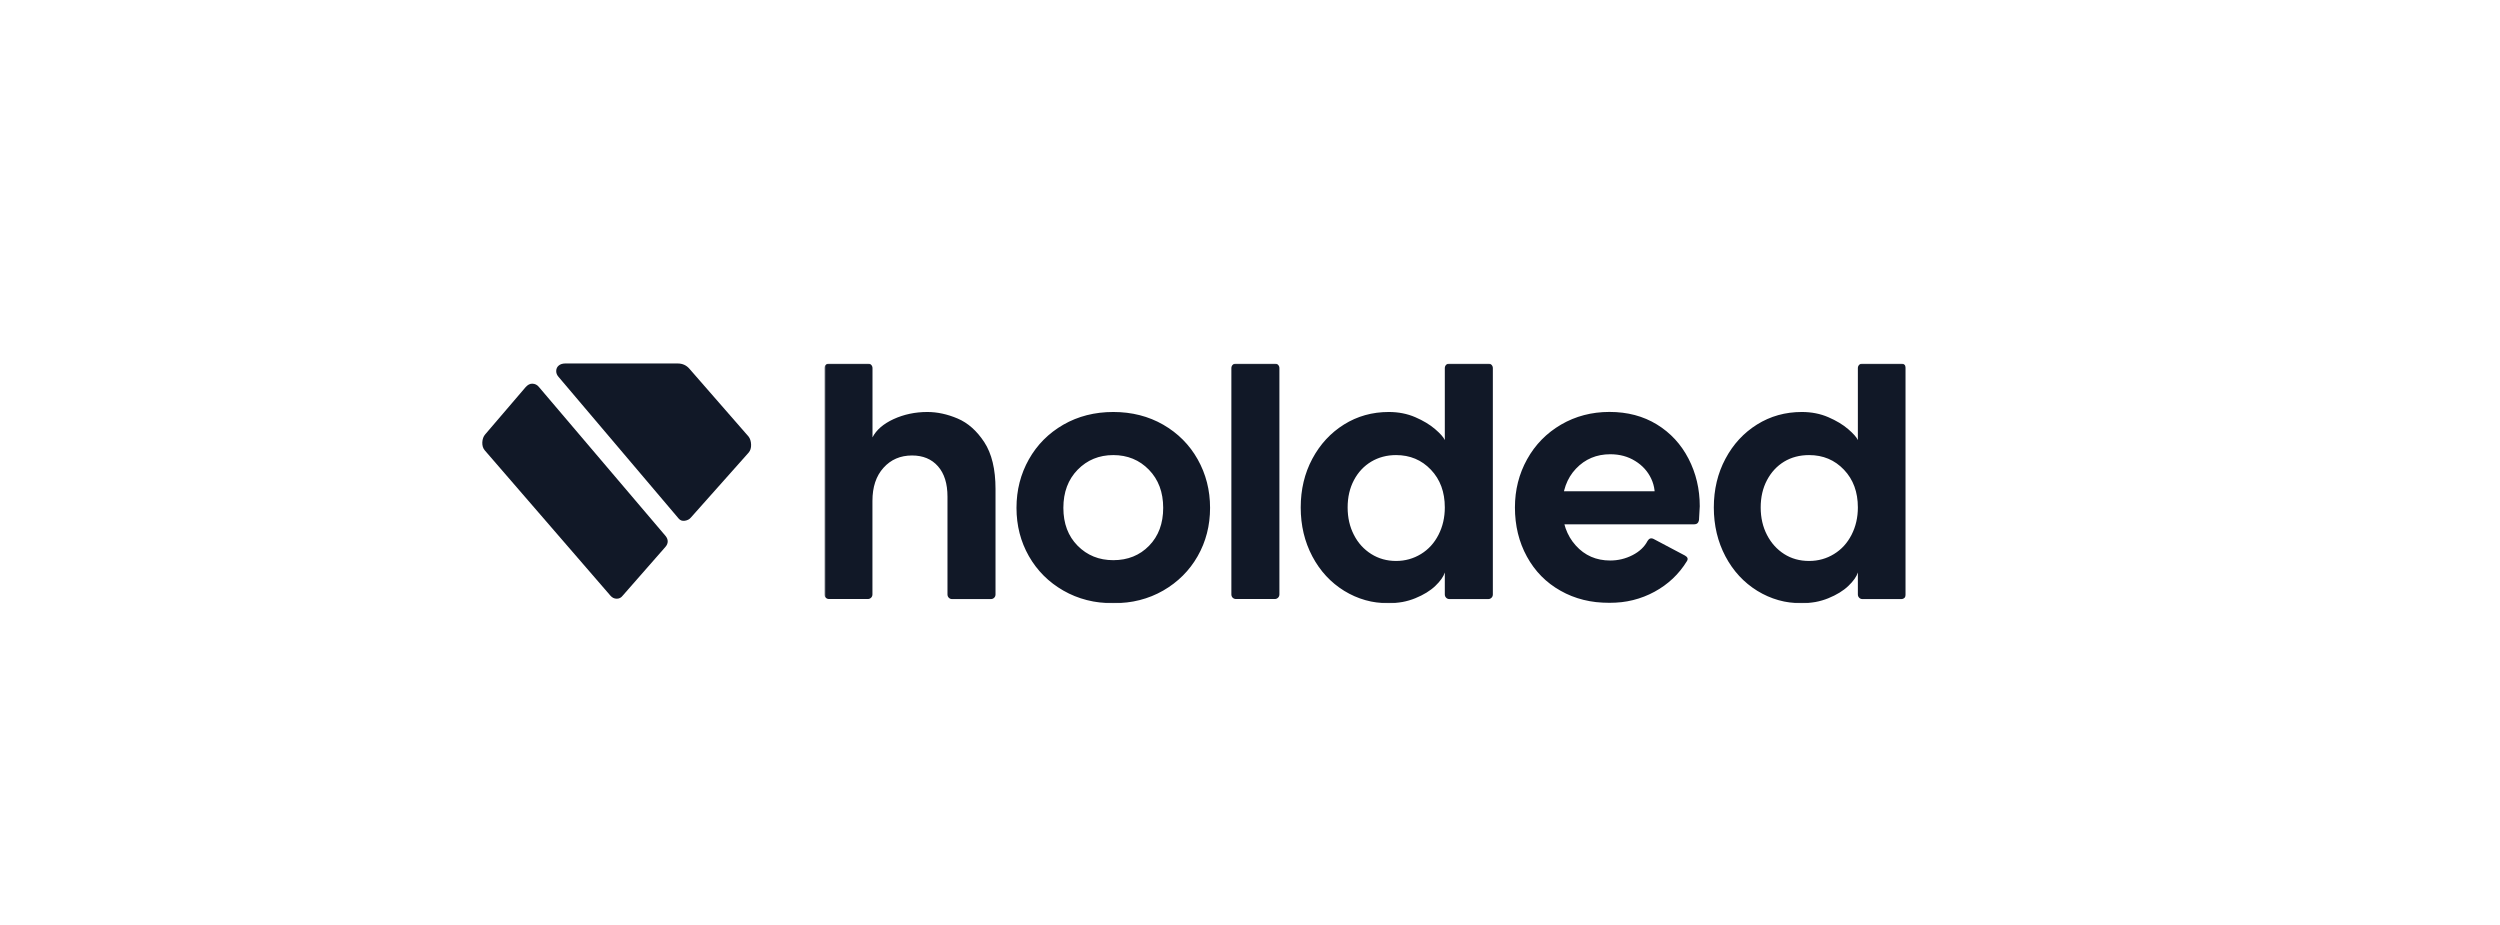 <?xml version="1.0" encoding="utf-8"?>
<svg xmlns="http://www.w3.org/2000/svg" width="1073" height="397" viewBox="0 0 1073 397" fill="none">
<g clip-path="url(#clip0_288_2294)">
<path d="M291.316 222.605L239.701 161.727C239.035 160.966 238.726 160.158 238.726 159.279C238.726 158.305 239.082 157.497 239.796 156.903C240.486 156.309 241.438 156 242.652 156H290.817C292.911 156 294.6 156.76 295.909 158.281L321.3 187.39C321.967 188.269 322.324 189.409 322.371 190.835C322.419 192.261 322.062 193.401 321.3 194.28L296.552 222.106C295.909 222.89 295.029 223.341 293.934 223.508C292.839 223.674 291.983 223.365 291.316 222.605Z" fill="#111827"/>
<path d="M261.999 255.658L208.075 193.306C207.314 192.427 206.957 191.287 207.004 189.885C207.076 188.459 207.48 187.319 208.242 186.439L225.613 166.147C226.494 165.172 227.422 164.673 228.397 164.673C229.587 164.673 230.587 165.172 231.348 166.147L285.605 229.971C286.247 230.731 286.581 231.539 286.581 232.347C286.581 233.179 286.271 233.963 285.605 234.724L267.257 255.658C266.591 256.537 265.758 256.965 264.711 256.965C263.664 256.965 262.76 256.537 261.999 255.658Z" fill="#111827"/>
<mask id="mask0_288_2294" style="mask-type:luminance" maskUnits="userSpaceOnUse" x="353" y="156" width="465" height="103">
<path d="M818 156H353.859V259H818V156Z" fill="white"/>
</mask>
<g mask="url(#mask0_288_2294)">
<path d="M776.471 240.763C772.433 240.763 768.87 239.779 765.758 237.788C762.648 235.797 760.201 233.086 758.397 229.607C756.591 226.128 755.689 222.193 755.689 217.803C755.689 213.388 756.591 209.478 758.397 206.071C760.201 202.664 762.648 200.025 765.758 198.13C768.87 196.258 772.433 195.323 776.471 195.323C782.457 195.323 787.444 197.41 791.435 201.608C795.425 205.807 797.397 211.181 797.397 217.803C797.397 222.097 796.493 226.008 794.689 229.535C792.884 233.062 790.389 235.821 787.16 237.788C783.977 239.755 780.389 240.763 776.471 240.763ZM690.775 258.757C697.854 258.757 704.313 257.149 710.157 253.959C715.999 250.768 720.583 246.425 723.98 240.907C724.646 239.923 724.359 239.084 723.173 238.436L709.753 231.334C708.66 230.782 707.782 231.07 707.14 232.15C705.834 234.693 703.673 236.732 700.679 238.268C697.687 239.803 694.482 240.571 691.108 240.571C685.122 240.571 680.182 238.436 676.31 234.117C672.439 229.823 670.515 224.305 670.515 217.587C670.515 210.749 672.487 205.279 676.406 201.152C680.324 197.026 685.242 194.963 691.132 194.963C695.17 194.963 698.733 195.922 701.843 197.866C704.955 199.785 707.236 202.328 708.709 205.471C710.181 208.614 710.583 211.997 709.944 215.644L710.75 210.845H667.736L670.017 225.048H727.091C728.28 225.048 728.993 224.449 729.206 223.225C729.324 221.234 729.419 219.266 729.537 217.275C729.537 209.91 727.922 203.096 724.717 196.882C721.51 190.668 716.974 185.75 711.13 182.175C705.288 178.6 698.518 176.801 690.775 176.801C683.151 176.801 676.217 178.624 669.993 182.247C663.769 185.894 658.925 190.836 655.433 197.122C651.941 203.408 650.209 210.293 650.209 217.779C650.209 225.6 651.917 232.654 655.362 238.916C658.805 245.201 663.605 250.072 669.755 253.527C675.908 257.029 682.914 258.757 690.775 258.757ZM595.911 258.925C600.045 258.925 603.892 258.205 607.43 256.766C610.971 255.326 613.843 253.575 616.029 251.487C618.214 249.4 619.569 247.457 620.114 245.705V255.134C620.114 255.686 620.305 256.166 620.684 256.55C621.064 256.933 621.54 257.125 622.086 257.125H638.76C639.305 257.125 639.758 256.933 640.16 256.55C640.542 256.166 640.731 255.686 640.731 255.134V157.991C640.731 157.44 640.542 156.984 640.16 156.576C639.78 156.192 639.305 156 638.76 156H622.086C621.54 156 621.064 156.192 620.684 156.576C620.305 156.96 620.114 157.44 620.114 157.991V188.869C619.569 187.669 618.168 186.086 615.933 184.166C613.701 182.247 610.875 180.544 607.43 179.056C603.987 177.569 600.211 176.825 596.053 176.825C588.977 176.825 582.564 178.624 576.84 182.199C571.116 185.774 566.578 190.692 563.253 196.906C559.928 203.12 558.266 210.101 558.266 217.803C558.266 225.504 559.928 232.51 563.253 238.796C566.578 245.082 571.138 250 576.911 253.575C582.706 257.125 589.048 258.925 595.911 258.925ZM599.19 240.763C595.269 240.763 591.709 239.779 588.548 237.788C585.389 235.797 582.895 233.086 581.114 229.607C579.31 226.128 578.406 222.193 578.406 217.803C578.406 213.388 579.31 209.478 581.114 206.071C582.919 202.664 585.389 200.025 588.548 198.13C591.709 196.258 595.247 195.323 599.19 195.323C605.176 195.323 610.162 197.41 614.152 201.608C618.143 205.807 620.114 211.181 620.114 217.803C620.114 222.097 619.212 226.008 617.406 229.535C615.602 233.062 613.108 235.821 609.878 237.788C606.671 239.755 603.108 240.763 599.19 240.763ZM530.477 257.101H547.149C547.695 257.101 548.146 256.909 548.551 256.526C548.93 256.142 549.121 255.662 549.121 255.11V157.991C549.121 157.44 548.93 156.984 548.551 156.576C548.171 156.192 547.695 156 547.149 156H530.477C529.93 156 529.479 156.192 529.075 156.576C528.695 156.96 528.504 157.44 528.504 157.991V255.134C528.504 255.686 528.695 256.166 529.075 256.55C529.479 256.909 529.93 257.101 530.477 257.101ZM477.818 240.427C471.715 240.427 466.608 238.364 462.523 234.237C458.438 230.111 456.395 224.688 456.395 217.971C456.395 211.253 458.438 205.807 462.523 201.608C466.608 197.434 471.715 195.323 477.818 195.323C483.922 195.323 489.029 197.41 493.116 201.608C497.201 205.807 499.242 211.253 499.242 217.971C499.242 224.688 497.223 230.111 493.187 234.237C489.171 238.364 484.042 240.427 477.818 240.427ZM477.818 258.925C485.775 258.925 492.925 257.101 499.242 253.479C505.561 249.832 510.501 244.914 514.04 238.7C517.578 232.486 519.36 225.576 519.36 217.971C519.36 210.365 517.578 203.432 514.04 197.146C510.501 190.86 505.561 185.918 499.242 182.271C492.925 178.648 485.775 176.825 477.818 176.825C469.862 176.825 462.712 178.648 456.395 182.271C450.078 185.918 445.138 190.86 441.597 197.146C438.059 203.432 436.277 210.365 436.277 217.971C436.277 225.576 438.059 232.486 441.597 238.7C445.138 244.914 450.078 249.856 456.395 253.479C462.712 257.101 469.862 258.925 477.818 258.925ZM355.807 257.101H372.481C373.027 257.101 373.478 256.909 373.882 256.526C374.262 256.142 374.452 255.662 374.452 255.11V214.972C374.452 209.022 376.02 204.295 379.202 200.769C382.361 197.242 386.447 195.491 391.458 195.491C396.137 195.491 399.842 197.026 402.574 200.121C405.305 203.216 406.659 207.558 406.659 213.172V255.134C406.659 255.686 406.849 256.166 407.229 256.55C407.609 256.933 408.06 257.125 408.63 257.125H425.305C425.851 257.125 426.302 256.933 426.706 256.55C427.086 256.166 427.275 255.686 427.275 255.134V209.861C427.275 201.392 425.66 194.699 422.455 189.78C419.247 184.886 415.423 181.503 411.007 179.632C406.588 177.76 402.265 176.825 398.013 176.825C392.788 176.825 387.967 177.857 383.549 179.872C379.131 181.911 376.115 184.526 374.476 187.717V157.991C374.476 157.44 374.286 156.984 373.906 156.576C373.526 156.192 373.051 156 372.504 156H355.831C355.285 156 354.833 156.192 354.429 156.576C354.049 156.96 353.859 157.44 353.859 157.991V255.134C353.859 255.686 354.049 256.166 354.429 256.55C354.809 256.909 355.261 257.101 355.807 257.101ZM773.193 258.925C777.326 258.925 781.173 258.205 784.712 256.766C788.252 255.326 791.127 253.575 793.31 251.487C795.496 249.4 796.851 247.457 797.397 245.705V255.134C797.397 255.686 797.586 256.166 797.966 256.55C798.346 256.933 798.799 257.125 799.367 257.125H816.042C816.588 257.125 817.039 256.933 817.443 256.55C817.823 256.166 818.012 255.686 818.012 255.134V157.991C818.012 157.44 817.823 156.984 817.443 156.576C817.062 156.192 816.588 156 816.042 156H799.367C798.821 156 798.346 156.192 797.966 156.576C797.586 156.96 797.397 157.44 797.397 157.991V188.869C796.851 187.669 795.449 186.086 793.217 184.166C790.982 182.247 788.157 180.544 784.712 179.056C781.269 177.569 777.493 176.825 773.337 176.825C766.258 176.825 759.845 178.624 754.121 182.199C748.397 185.774 743.859 190.692 740.559 196.906C737.233 203.12 735.57 210.101 735.57 217.803C735.57 225.504 737.233 232.51 740.559 238.796C743.884 245.082 748.444 250 754.217 253.575C760.012 257.125 766.329 258.925 773.193 258.925Z" fill="#111827"/>
</g>
</g>
<defs>
<clipPath id="clip0_288_2294">
<rect width="611" height="103" fill="white" transform="translate(207 156)"/>
</clipPath>
</defs>
</svg>